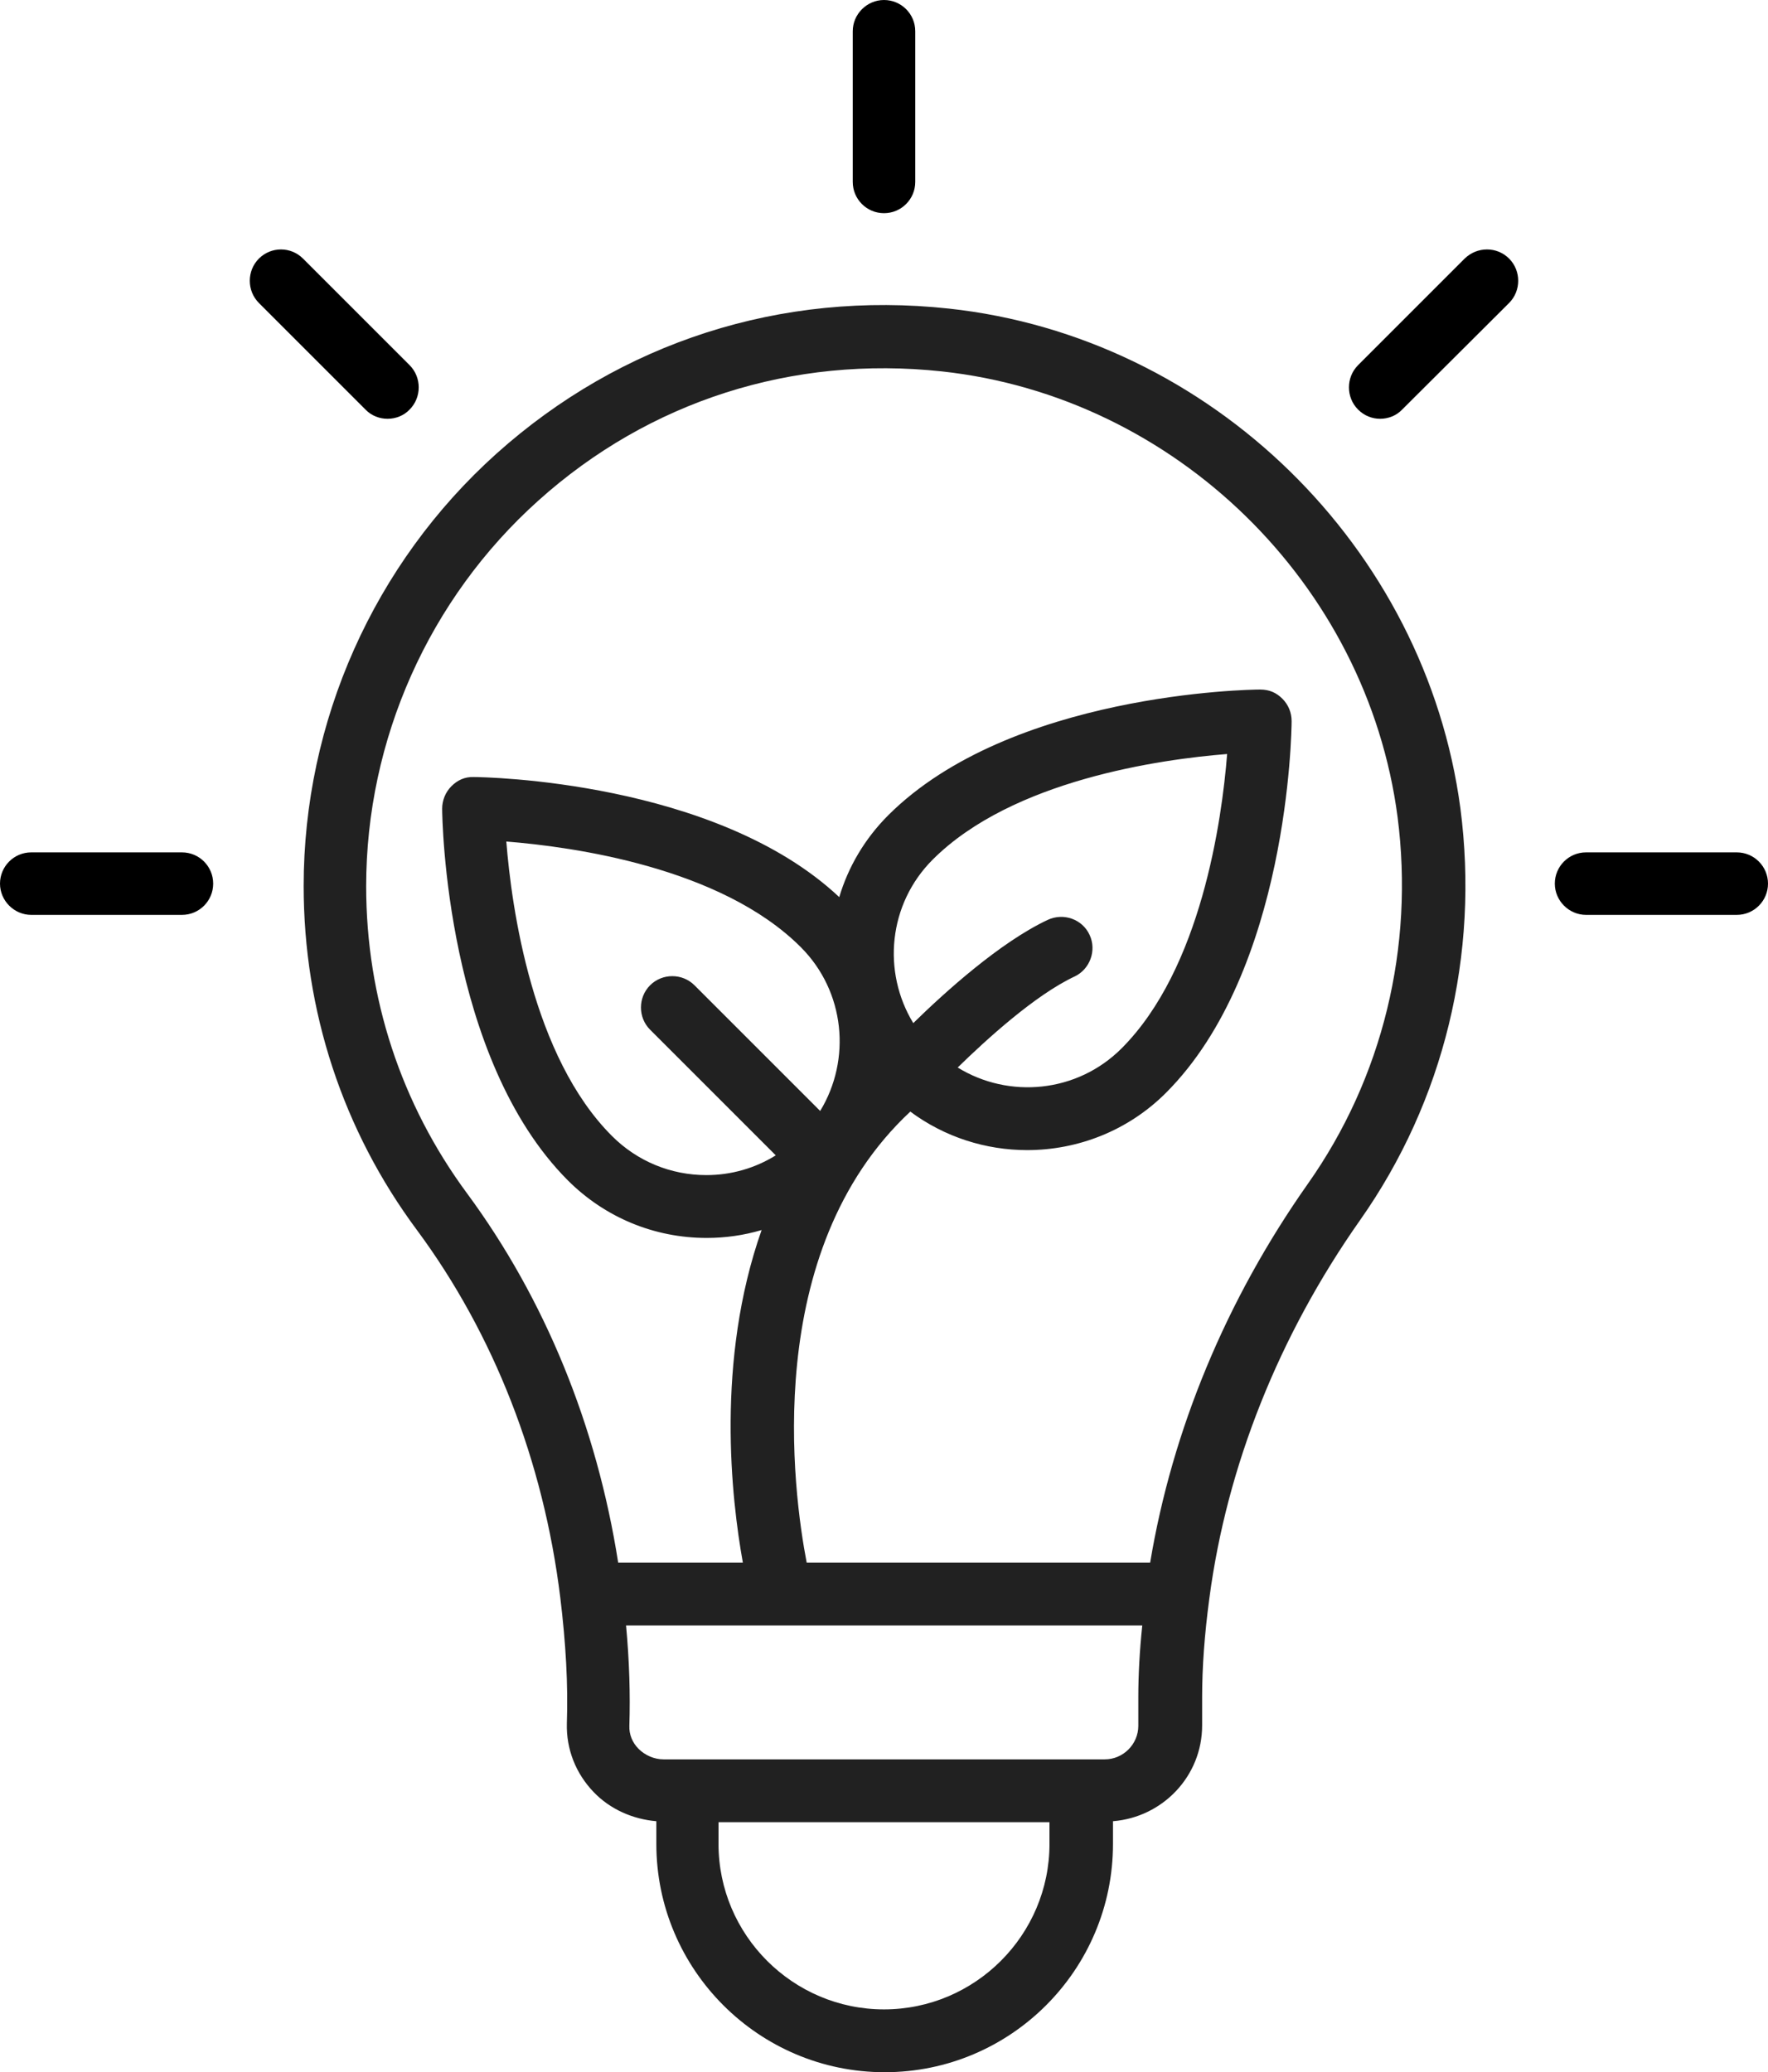 <?xml version="1.0" encoding="UTF-8" standalone="no"?> <svg xmlns:inkscape="http://www.inkscape.org/namespaces/inkscape" xmlns:sodipodi="http://sodipodi.sourceforge.net/DTD/sodipodi-0.dtd" xmlns="http://www.w3.org/2000/svg" xmlns:svg="http://www.w3.org/2000/svg" version="1.1" x="0px" y="0px" viewBox="0 0 53.74 62.99" xml:space="preserve" id="svg7" width="53.74" height="62.99"><defs id="defs7"></defs><path d="m 28.84,9.38 c -5.09,-0.55 -9.97,1.02 -13.75,4.41 -3.73,3.35 -5.86,8.14 -5.86,13.14 0,3.8 1.19,7.43 3.45,10.47 2.33,3.15 3.84,7.01 4.35,11.16 0,0 0,0 0,0 0.17,1.4 0.24,2.65 0.2,3.83 0,0 0,0 0,0 -0.02,0.78 0.27,1.52 0.82,2.09 0.5,0.52 1.19,0.82 1.9,0.88 v 0.69 c 0,3.82 3.11,6.94 6.94,6.94 3.83,0 6.94,-3.11 6.94,-6.94 v -0.69 c 1.51,-0.12 2.71,-1.37 2.71,-2.91 v -0.86 c 0,-0.91 0.07,-1.89 0.22,-3.01 0.53,-4.01 2.11,-7.98 4.58,-11.49 2.55,-3.62 3.63,-8.07 3.05,-12.52 C 43.33,16.63 36.8,10.24 28.84,9.38 Z m 3.06,46.67 c 0,2.77 -2.26,5.03 -5.03,5.03 -2.77,0 -5.03,-2.26 -5.03,-5.03 V 55.39 H 31.9 Z m 2.7,-4.46 v 0.87 c 0,0.56 -0.46,1.02 -1.02,1.02 H 32.85 20.89 20.17 c -0.28,0 -0.56,-0.12 -0.76,-0.32 -0.19,-0.19 -0.29,-0.44 -0.28,-0.7 0.03,-0.96 0,-1.97 -0.1,-3.05 h 15.69 c -0.08,0.77 -0.12,1.5 -0.12,2.18 z m 5.15,-15.6 c -2.48,3.52 -4.12,7.48 -4.79,11.51 H 24.52 c -0.41,-2.13 -1.41,-9.46 3.15,-13.71 1.05,0.78 2.3,1.17 3.55,1.17 1.53,0 3.06,-0.58 4.22,-1.74 3.72,-3.72 3.82,-10.99 3.82,-11.3 0,-0.26 -0.1,-0.5 -0.28,-0.68 -0.18,-0.18 -0.39,-0.28 -0.68,-0.28 -0.31,0 -7.58,0.11 -11.3,3.82 -0.72,0.72 -1.22,1.58 -1.49,2.49 -3.77,-3.54 -10.81,-3.65 -11.11,-3.65 -0.28,-0.01 -0.5,0.1 -0.68,0.28 -0.18,0.18 -0.28,0.43 -0.28,0.68 0,0.31 0.11,7.58 3.82,11.3 1.13,1.13 2.63,1.75 4.22,1.75 0.57,0 1.13,-0.08 1.67,-0.24 -1.4,3.97 -0.92,8.17 -0.57,10.11 h -3.79 c -0.65,-4.16 -2.23,-8.02 -4.59,-11.22 -2.01,-2.72 -3.07,-5.95 -3.07,-9.34 0,-4.46 1.91,-8.74 5.23,-11.72 3.37,-3.03 7.73,-4.42 12.27,-3.93 7.1,0.77 12.92,6.46 13.85,13.54 0.51,3.96 -0.45,7.93 -2.73,11.16 z m -6.63,-7.57 c -0.22,-0.48 -0.79,-0.68 -1.27,-0.46 -1.45,0.68 -3.13,2.2 -4.09,3.14 -0.95,-1.56 -0.76,-3.62 0.59,-4.97 2.42,-2.42 6.93,-3.05 8.95,-3.21 -0.16,2.02 -0.79,6.53 -3.21,8.95 -1.35,1.35 -3.42,1.54 -4.98,0.58 0.87,-0.85 2.36,-2.21 3.56,-2.77 0.46,-0.22 0.67,-0.79 0.45,-1.26 z m -8.19,5.35 -3.82,-3.82 c -0.37,-0.37 -0.98,-0.37 -1.35,0 -0.37,0.37 -0.37,0.98 0,1.35 l 3.82,3.82 c -0.63,0.39 -1.35,0.6 -2.11,0.6 -1.08,0 -2.1,-0.42 -2.87,-1.19 -2.42,-2.42 -3.05,-6.93 -3.21,-8.95 2.01,0.16 6.52,0.78 8.95,3.21 1.35,1.35 1.54,3.42 0.59,4.98 z" id="path1" style="fill:#212121;fill-opacity:1"></path><path d="m 26.87,6.48 c 0.53,0 0.95,-0.43 0.95,-0.95 V 0.95 C 27.82,0.42 27.39,0 26.87,0 26.35,0 25.92,0.43 25.92,0.95 v 4.58 c 0,0.52 0.42,0.95 0.95,0.95 z" id="path2"></path><path d="m 11.78,12.73 c 0.24,0 0.49,-0.09 0.67,-0.28 0.37,-0.37 0.37,-0.98 0,-1.35 L 9.21,7.86 C 8.84,7.49 8.24,7.49 7.87,7.86 7.5,8.23 7.5,8.84 7.87,9.21 l 3.24,3.24 c 0.18,0.19 0.43,0.28 0.67,0.28 z" id="path3"></path><path d="M 5.53,25.91 H 0.95 C 0.42,25.91 0,26.34 0,26.86 c 0,0.52 0.43,0.95 0.95,0.95 h 4.58 c 0.53,0 0.95,-0.43 0.95,-0.95 0,-0.52 -0.42,-0.95 -0.95,-0.95 z" id="path4"></path><path d="m 52.79,25.91 h -4.58 c -0.53,0 -0.95,0.43 -0.95,0.95 0,0.52 0.43,0.95 0.95,0.95 h 4.58 c 0.53,0 0.95,-0.43 0.95,-0.95 0,-0.52 -0.42,-0.95 -0.95,-0.95 z" id="path5"></path><path d="m 44.52,7.86 -3.24,3.24 c -0.37,0.37 -0.37,0.98 0,1.35 0.19,0.19 0.43,0.28 0.67,0.28 0.24,0 0.49,-0.09 0.67,-0.28 l 3.25,-3.24 c 0.37,-0.37 0.37,-0.98 0,-1.35 -0.37,-0.37 -0.97,-0.37 -1.35,0 z" id="path6"></path></svg> 